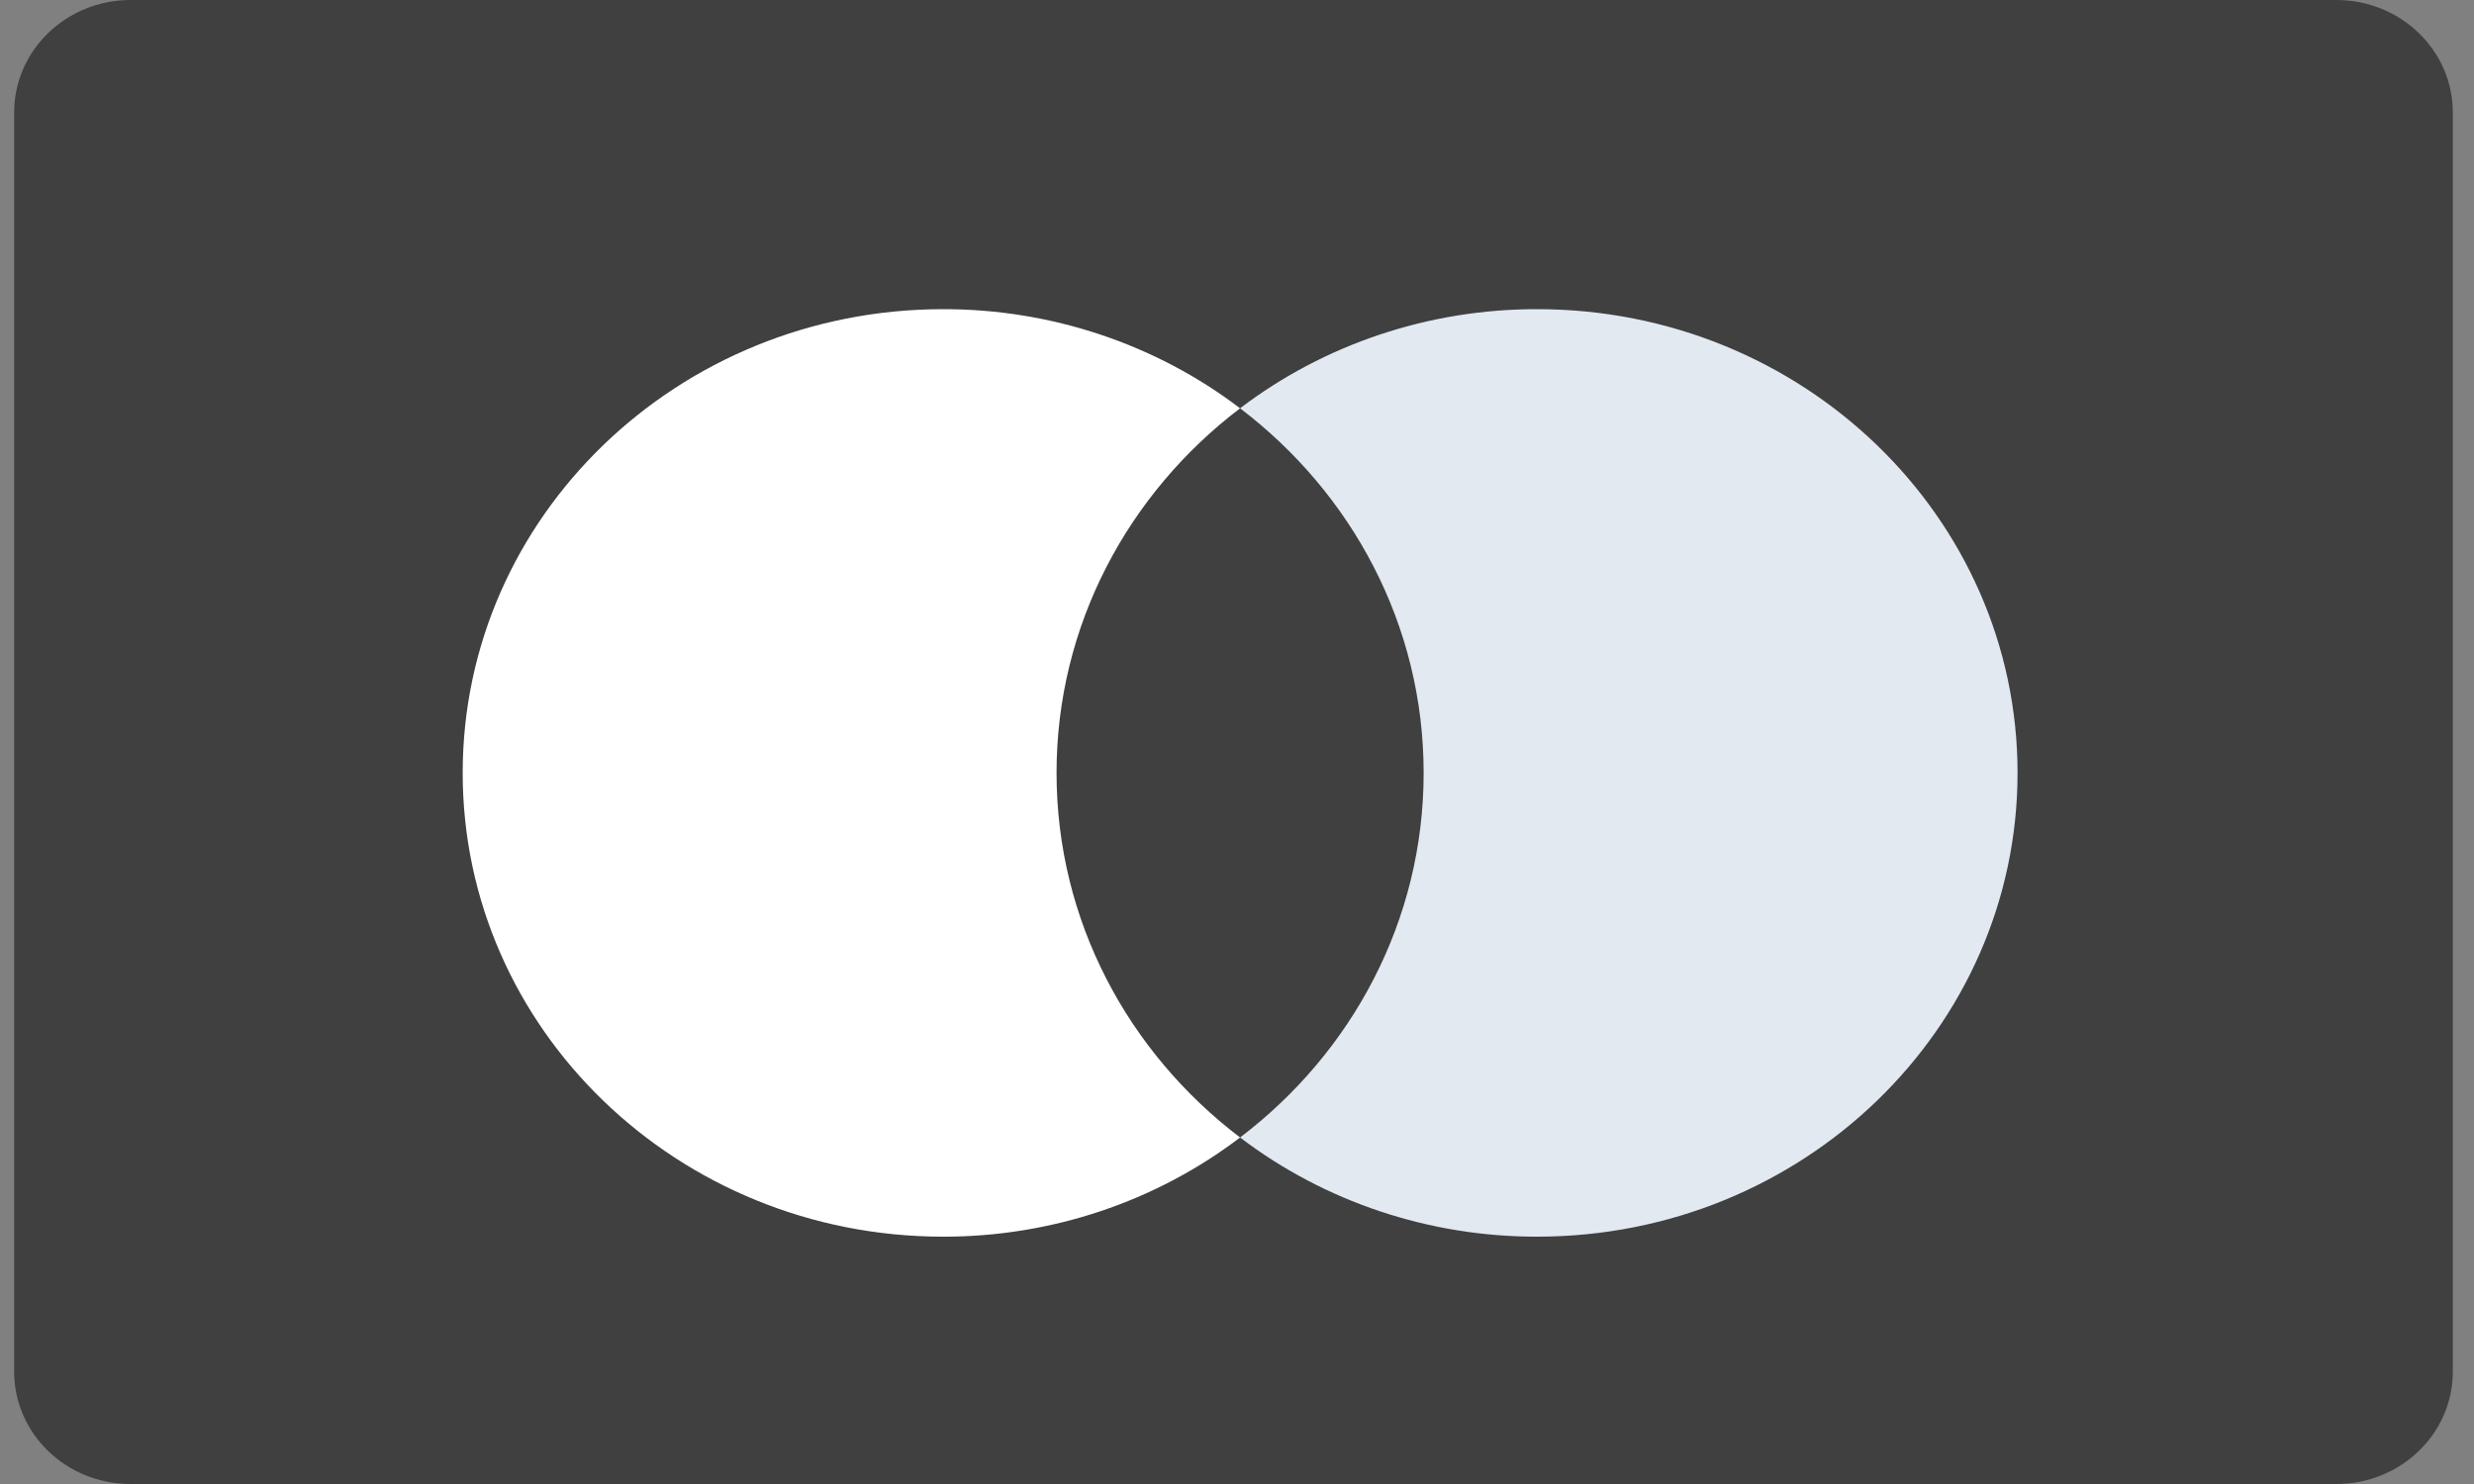 <svg width="50" height="30" viewBox="0 0 50 30" fill="none" xmlns="http://www.w3.org/2000/svg">
<rect x="0" y="0" width="50" height="30" fill="#808080" stroke="none"/>
<g clip-path="url(#clip0_219_5726)">
<path d="M49.572 27.729C49.572 28.984 48.517 30 47.217 30H2.639C1.339 30 0.286 28.984 0.286 27.729V2.273C0.286 1.018 1.341 0 2.639 0H47.217C48.517 0 49.572 1.018 49.572 2.273V27.729Z" fill="#404040"/>
<path d="M29.312 22.995H20.814V8.254H29.312L29.312 22.995Z" fill="#404040"/>
<path d="M21.353 15.625C21.353 12.635 22.804 9.971 25.062 8.254C23.353 6.953 21.238 6.247 19.061 6.25C13.698 6.25 9.351 10.447 9.351 15.625C9.351 20.803 13.698 25 19.061 25C21.238 25.003 23.353 24.297 25.062 22.995C22.804 21.279 21.353 18.615 21.353 15.625Z" fill="white"/>
<path d="M40.775 15.625C40.775 20.803 36.428 25 31.065 25C28.887 25.003 26.773 24.297 25.062 22.995C27.322 21.279 28.772 18.615 28.772 15.625C28.772 12.635 27.322 9.971 25.062 8.254C26.772 6.953 28.887 6.247 31.064 6.25C36.428 6.25 40.775 10.447 40.775 15.625" fill="#E2E9F1"/>
</g>
<defs>
<clipPath id="clip0_219_5726">
<rect width="49.286" height="30" fill="white" transform="translate(0.286)"/>
</clipPath>
</defs>
</svg>
